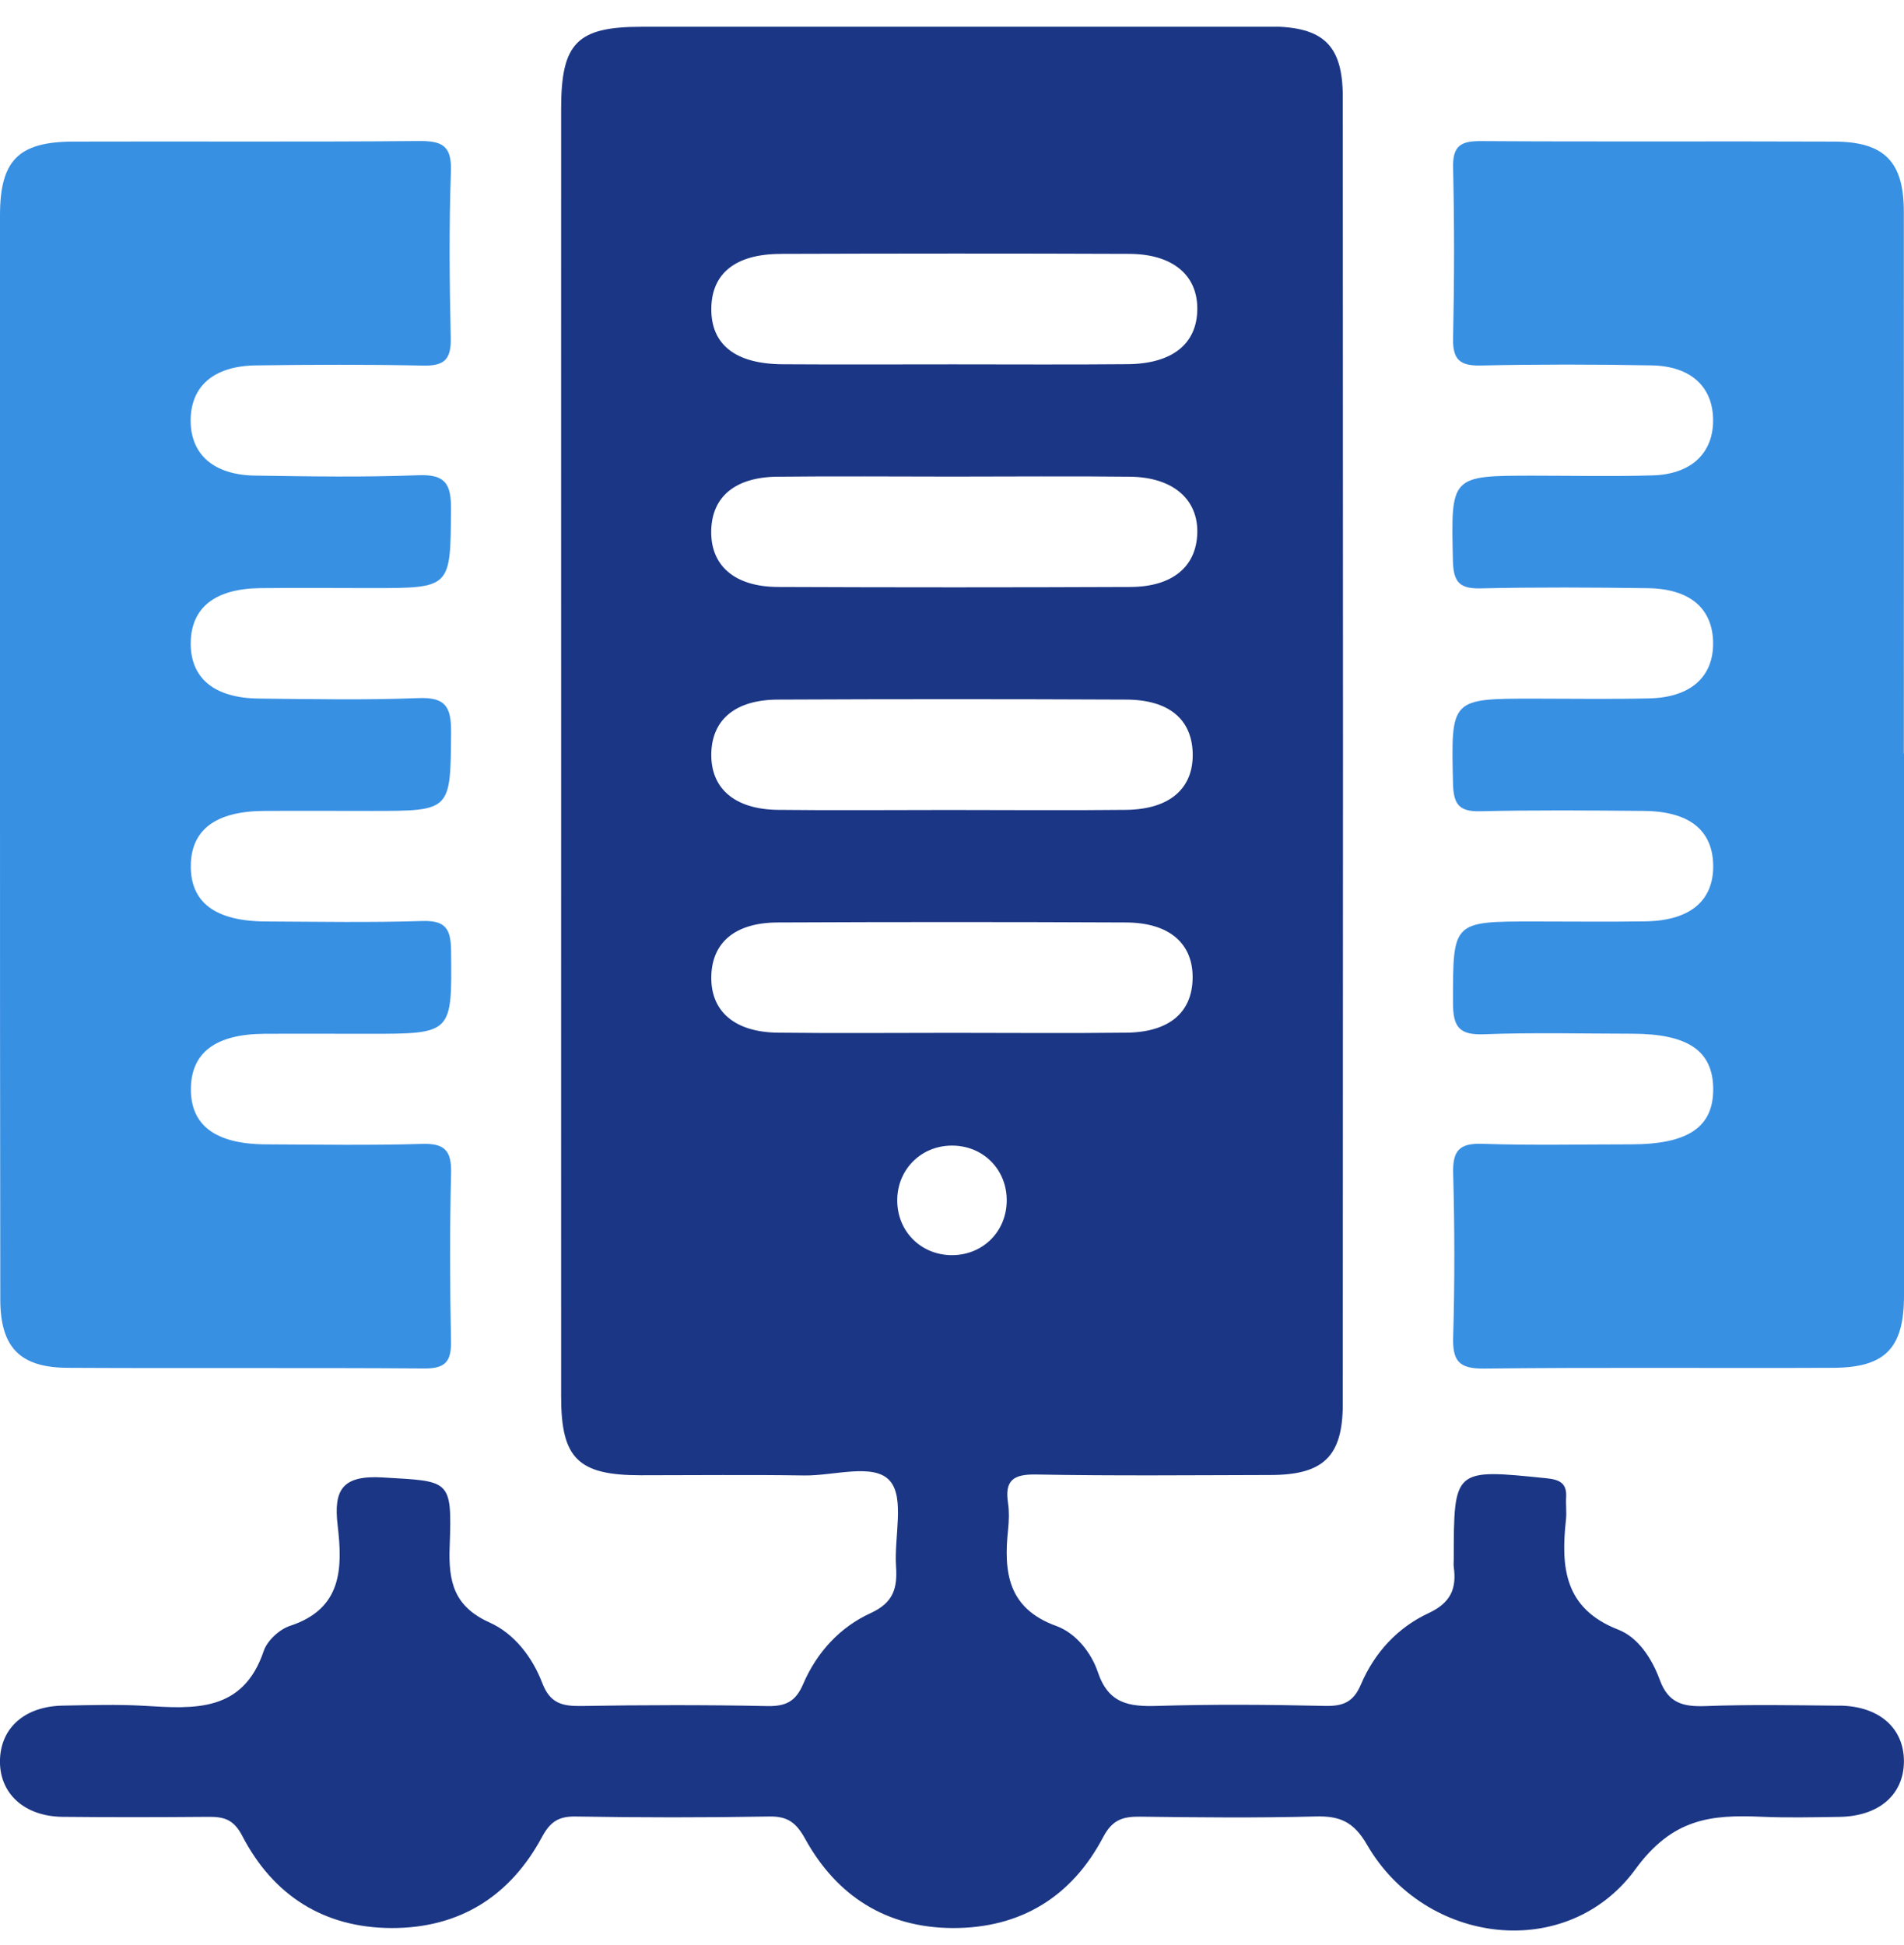 <svg xmlns="http://www.w3.org/2000/svg" width="46" height="47" viewBox="0 0 46 47" fill="none"><g clip-path="url(#clip0_100_532)"><path d="M0 18.209C0 13.875 0 9.539 0 5.205C0 3.881 0.439 3.427 1.762 3.421C4.545 3.412 7.329 3.432 10.112 3.407C10.669 3.402 10.916 3.508 10.894 4.136C10.847 5.48 10.86 6.827 10.89 8.172C10.901 8.686 10.732 8.844 10.225 8.833C8.879 8.804 7.532 8.81 6.185 8.828C5.169 8.842 4.615 9.323 4.606 10.146C4.599 10.972 5.153 11.475 6.158 11.491C7.474 11.511 8.794 11.533 10.108 11.482C10.763 11.457 10.899 11.694 10.896 12.299C10.882 14.209 10.905 14.209 8.974 14.209C8.077 14.209 7.178 14.2 6.28 14.21C5.191 14.225 4.619 14.683 4.608 15.527C4.597 16.38 5.169 16.865 6.246 16.878C7.534 16.892 8.821 16.917 10.107 16.867C10.757 16.842 10.901 17.07 10.898 17.681C10.883 19.593 10.907 19.593 8.977 19.593C8.109 19.593 7.242 19.588 6.374 19.593C5.211 19.602 4.621 20.046 4.61 20.908C4.597 21.803 5.2 22.259 6.424 22.264C7.681 22.27 8.94 22.293 10.195 22.253C10.761 22.235 10.892 22.435 10.898 22.972C10.919 24.978 10.937 24.978 8.893 24.978C8.055 24.978 7.217 24.973 6.379 24.978C5.214 24.987 4.626 25.429 4.612 26.289C4.597 27.186 5.2 27.643 6.422 27.649C7.679 27.654 8.938 27.676 10.193 27.638C10.754 27.62 10.912 27.809 10.898 28.353C10.864 29.697 10.869 31.044 10.896 32.389C10.907 32.883 10.774 33.07 10.247 33.064C7.374 33.043 4.5 33.064 1.627 33.048C0.473 33.041 0.009 32.545 0.007 31.396C0 26.999 0 22.604 0 18.209Z" fill="#3890E3"></path><path d="M46 18.209C46 22.573 46 26.938 46 31.302C46 32.57 45.55 33.043 44.29 33.048C41.476 33.061 38.664 33.034 35.85 33.066C35.241 33.073 35.09 32.876 35.108 32.297C35.147 30.983 35.144 29.666 35.108 28.351C35.093 27.809 35.25 27.617 35.811 27.636C37.006 27.676 38.204 27.649 39.401 27.649C40.791 27.649 41.406 27.227 41.39 26.289C41.376 25.386 40.775 24.98 39.444 24.976C38.247 24.975 37.05 24.944 35.854 24.989C35.248 25.012 35.104 24.808 35.104 24.226C35.104 22.264 35.083 22.264 37.064 22.264C37.961 22.264 38.86 22.275 39.757 22.261C40.833 22.244 41.403 21.761 41.39 20.906C41.377 20.059 40.813 19.602 39.716 19.593C38.4 19.581 37.082 19.57 35.766 19.601C35.25 19.613 35.117 19.435 35.104 18.934C35.057 16.88 35.039 16.88 37.059 16.88C37.986 16.88 38.914 16.896 39.842 16.874C40.845 16.853 41.399 16.353 41.388 15.525C41.377 14.701 40.829 14.225 39.808 14.211C38.461 14.193 37.114 14.185 35.768 14.216C35.255 14.227 35.115 14.058 35.102 13.551C35.054 11.493 35.036 11.493 37.055 11.493C38.013 11.493 38.972 11.515 39.928 11.486C40.865 11.459 41.395 10.943 41.388 10.142C41.381 9.343 40.849 8.846 39.901 8.828C38.526 8.802 37.147 8.801 35.771 8.831C35.262 8.842 35.095 8.682 35.106 8.17C35.136 6.796 35.138 5.42 35.106 4.045C35.093 3.502 35.316 3.405 35.795 3.409C38.637 3.427 41.482 3.409 44.324 3.421C45.531 3.427 45.995 3.913 45.996 5.113C46 9.478 45.996 13.842 45.996 18.207L46 18.209Z" fill="#3890E3"></path><path d="M44.439 41.212C43.361 41.201 42.282 41.181 41.206 41.221C40.671 41.24 40.309 41.156 40.102 40.594C39.916 40.085 39.587 39.566 39.096 39.374C37.79 38.866 37.708 37.864 37.833 36.719C37.853 36.542 37.826 36.36 37.837 36.181C37.859 35.825 37.673 35.748 37.348 35.715C35.122 35.489 35.124 35.48 35.122 37.677C35.122 37.736 35.115 37.797 35.122 37.856C35.196 38.383 35.05 38.726 34.511 38.977C33.765 39.324 33.204 39.934 32.88 40.698C32.697 41.131 32.443 41.228 32.002 41.217C30.656 41.186 29.307 41.176 27.961 41.217C27.277 41.238 26.779 41.165 26.522 40.396C26.366 39.933 25.995 39.459 25.521 39.286C24.34 38.86 24.246 37.975 24.356 36.946C24.377 36.739 24.384 36.524 24.354 36.319C24.269 35.767 24.48 35.615 25.037 35.626C26.923 35.661 28.809 35.642 30.697 35.638C31.967 35.636 32.441 35.193 32.441 33.925C32.448 23.396 32.448 12.867 32.441 2.34C32.441 1.081 31.963 0.643 30.683 0.641C25.62 0.647 20.56 0.647 15.499 0.647C13.945 0.647 13.559 1.036 13.557 2.613C13.555 7.788 13.557 12.962 13.557 18.137C13.557 23.342 13.555 28.545 13.557 33.751C13.557 35.243 13.972 35.644 15.482 35.644C16.8 35.644 18.118 35.629 19.434 35.649C20.146 35.66 21.116 35.338 21.5 35.78C21.862 36.195 21.599 37.138 21.648 37.846C21.682 38.365 21.592 38.718 21.04 38.972C20.292 39.313 19.731 39.925 19.404 40.689C19.222 41.114 18.981 41.23 18.535 41.221C17.04 41.19 15.542 41.194 14.044 41.219C13.584 41.226 13.289 41.156 13.1 40.662C12.863 40.04 12.424 39.469 11.829 39.202C10.964 38.814 10.831 38.212 10.864 37.366C10.923 35.724 10.876 35.794 9.243 35.697C8.267 35.64 8.057 35.997 8.157 36.852C8.278 37.88 8.274 38.868 7.009 39.282C6.751 39.367 6.457 39.638 6.372 39.888C5.872 41.373 4.698 41.289 3.492 41.215C2.835 41.176 2.174 41.199 1.516 41.21C0.611 41.226 0.027 41.734 -5.05575e-05 42.507C-0.029 43.318 0.574 43.886 1.512 43.897C2.679 43.909 3.848 43.907 5.016 43.897C5.398 43.893 5.64 43.947 5.852 44.356C6.6 45.797 7.825 46.58 9.463 46.584C11.097 46.587 12.322 45.819 13.093 44.387C13.289 44.022 13.49 43.882 13.906 43.889C15.463 43.915 17.02 43.916 18.577 43.889C19.028 43.88 19.233 44.033 19.453 44.43C20.217 45.815 21.419 46.578 23.02 46.584C24.656 46.589 25.893 45.829 26.65 44.391C26.878 43.956 27.137 43.888 27.556 43.893C28.964 43.911 30.372 43.925 31.778 43.888C32.366 43.871 32.704 44.012 33.027 44.572C34.433 47.002 37.868 47.417 39.513 45.161C40.41 43.931 41.34 43.843 42.553 43.895C43.181 43.922 43.81 43.907 44.439 43.898C45.396 43.884 45.998 43.36 45.998 42.553C45.998 41.748 45.394 41.219 44.438 41.21L44.439 41.212ZM18.854 6.134C21.662 6.125 24.473 6.123 27.281 6.134C28.338 6.137 28.941 6.654 28.926 7.484C28.914 8.312 28.318 8.79 27.243 8.799C25.839 8.812 24.435 8.803 23.03 8.803C21.655 8.803 20.281 8.81 18.906 8.801C17.762 8.794 17.173 8.321 17.185 7.448C17.196 6.606 17.768 6.139 18.854 6.135V6.134ZM18.785 11.518C20.19 11.502 21.594 11.515 22.998 11.515C24.433 11.515 25.868 11.502 27.301 11.518C28.338 11.529 28.953 12.066 28.926 12.889C28.899 13.692 28.327 14.177 27.312 14.182C24.473 14.194 21.634 14.194 18.794 14.182C17.739 14.177 17.16 13.659 17.183 12.81C17.205 11.998 17.762 11.529 18.784 11.517L18.785 11.518ZM18.791 16.903C21.598 16.89 24.404 16.89 27.213 16.903C28.238 16.908 28.791 17.377 28.815 18.191C28.84 19.044 28.266 19.554 27.211 19.567C25.778 19.583 24.345 19.57 22.91 19.57C21.475 19.57 20.163 19.583 18.789 19.567C17.737 19.554 17.16 19.039 17.185 18.189C17.21 17.381 17.77 16.908 18.791 16.903ZM18.794 24.951C17.741 24.939 17.162 24.429 17.185 23.579C17.207 22.767 17.764 22.293 18.784 22.288C21.59 22.275 24.397 22.275 27.206 22.288C28.263 22.293 28.836 22.807 28.813 23.658C28.791 24.472 28.238 24.939 27.215 24.951C25.81 24.968 24.408 24.955 23.003 24.955C21.599 24.955 20.197 24.968 18.793 24.951H18.794ZM22.941 30.325C22.212 30.295 21.669 29.72 21.677 28.987C21.686 28.224 22.293 27.649 23.059 27.68C23.788 27.71 24.331 28.283 24.322 29.018C24.312 29.785 23.708 30.356 22.939 30.325H22.941Z" fill="#1B3684"></path></g><defs><clipPath id="clip0_100_532"><rect width="46" height="46" fill="white" transform="translate(0 0.646)"></rect></clipPath></defs></svg>